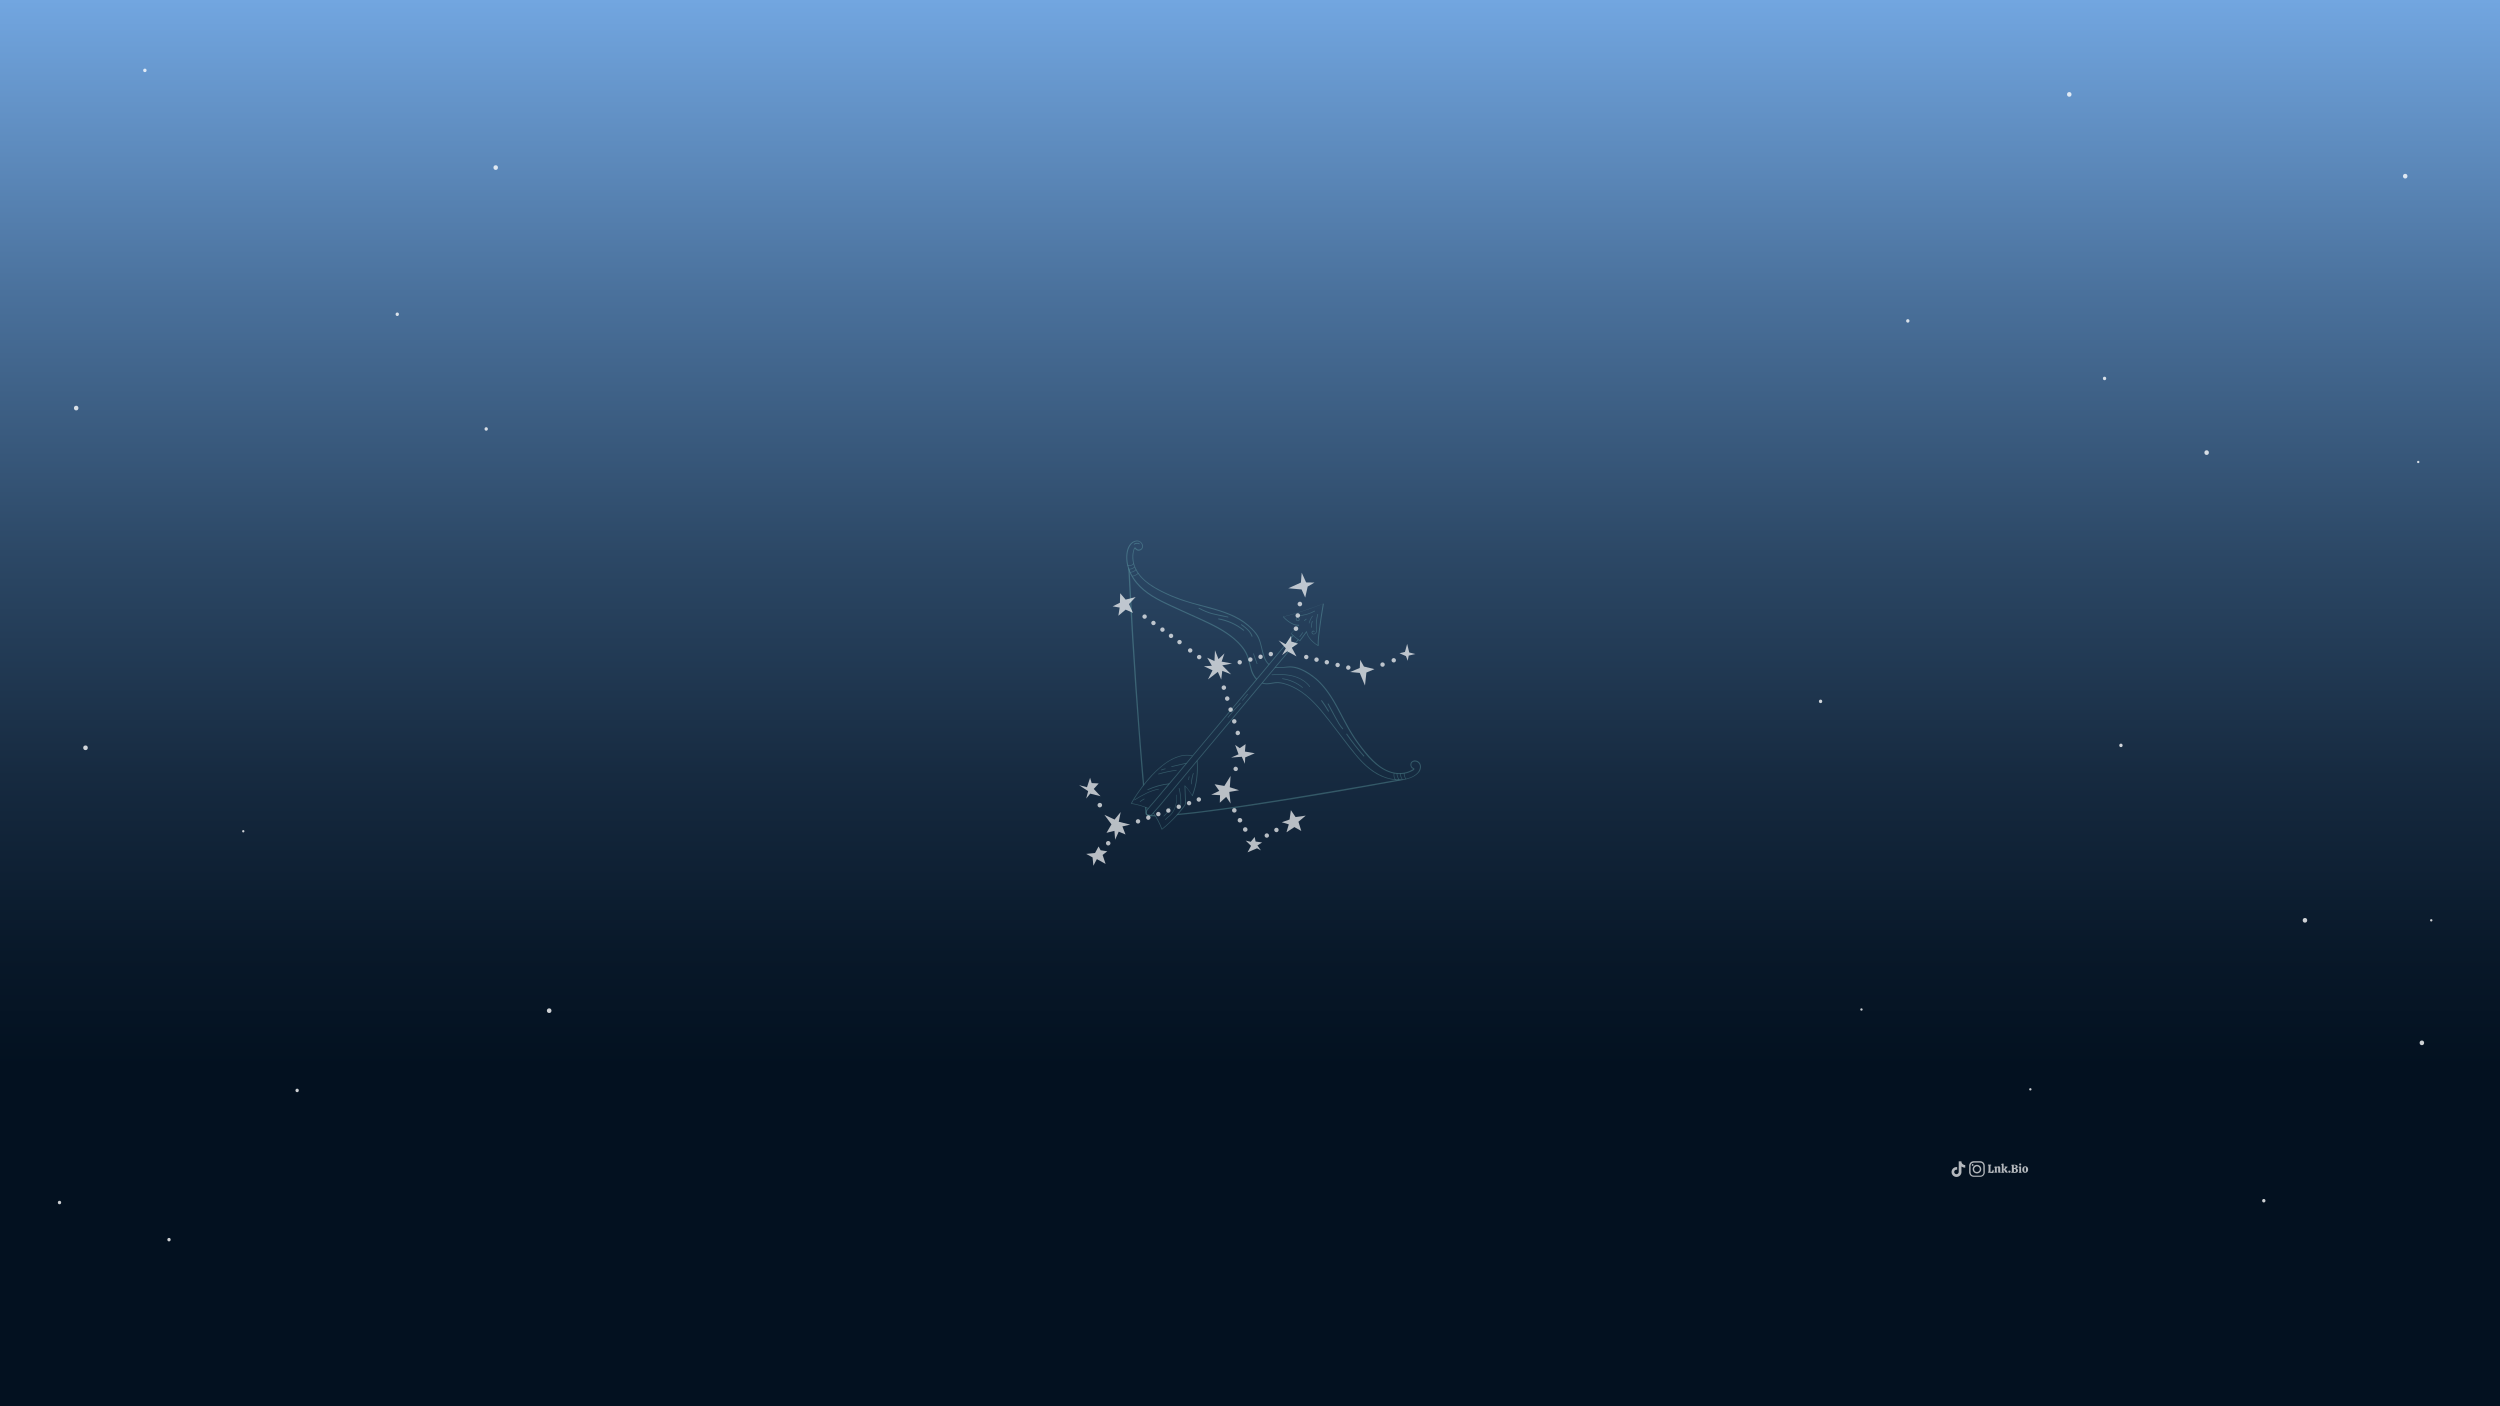 <?xml version="1.0" encoding="utf-8"?>
<!-- Generator: Adobe Illustrator 27.4.0, SVG Export Plug-In . SVG Version: 6.00 Build 0)  -->
<svg version="1.1" id="Layer_2" xmlns="http://www.w3.org/2000/svg" xmlns:xlink="http://www.w3.org/1999/xlink" x="0px" y="0px"
	 viewBox="0 0 1920 1080" style="enable-background:new 0 0 1920 1080;" xml:space="preserve">
<rect x="0" y="0" width="1920" height="1080" fill="#808080" stroke="none"/>
<style type="text/css">
	.st0{fill:url(#SVGID_1_);}
	.st1{opacity:0.8;}
	.st2{fill:#FFFFFF;}
	.st3{opacity:0.7;}
	.st4{opacity:0.5;}
	.st5{opacity:0.51;fill:#8BE6E0;}
</style>
<linearGradient id="SVGID_1_" gradientUnits="userSpaceOnUse" x1="960" y1="1080" x2="960" y2="-1.818989e-12" gradientTransform="matrix(-1 0 0 -1 1920 1080)">
	<stop  offset="0" style="stop-color:#72A6E0"/>
	<stop  offset="3.593602e-03" style="stop-color:#71A5DF"/>
	<stop  offset="0.208" style="stop-color:#4A719C"/>
	<stop  offset="0.393" style="stop-color:#2C4866"/>
	<stop  offset="0.552" style="stop-color:#162A40"/>
	<stop  offset="0.679" style="stop-color:#081829"/>
	<stop  offset="0.759" style="stop-color:#031120"/>
</linearGradient>
<polygon class="st0" points="0,0 1920,0 1920,1080 0,1080 "/>
<g class="st1">
	<g>
		<path class="st2" d="M380.7,130.5c2.3,0,2.3-3.6,0-3.6C378.4,126.9,378.4,130.5,380.7,130.5L380.7,130.5z"/>
	</g>
	<g>
		<path class="st2" d="M421.8,778c2.3,0,2.3-3.6,0-3.6C419.4,774.4,419.4,778,421.8,778L421.8,778z"/>
	</g>
	<g>
		<path class="st2" d="M111.3,55.4c1.7,0,1.7-2.7,0-2.7C109.5,52.7,109.5,55.4,111.3,55.4L111.3,55.4z"/>
	</g>
	<g>
		<path class="st2" d="M305.1,242.7c1.7,0,1.7-2.7,0-2.7C303.4,240,303.4,242.7,305.1,242.7L305.1,242.7z"/>
	</g>
	<g>
		<path class="st2" d="M1398.2,540c1.7,0,1.7-2.7,0-2.7C1396.5,537.3,1396.5,540,1398.2,540L1398.2,540z"/>
	</g>
	<g>
		<path class="st2" d="M1694.7,349.4c2.3,0,2.3-3.6,0-3.6C1692.4,345.8,1692.4,349.4,1694.7,349.4L1694.7,349.4z"/>
	</g>
	<g>
		<path class="st2" d="M1616.3,292c1.7,0,1.7-2.7,0-2.7C1614.6,289.3,1614.6,292,1616.3,292L1616.3,292z"/>
	</g>
	<g>
		<path class="st2" d="M1465.2,247.8c1.7,0,1.7-2.7,0-2.7C1463.5,245.1,1463.5,247.8,1465.2,247.8L1465.2,247.8z"/>
	</g>
	<g>
		<path class="st2" d="M1589.2,74.3c2.3,0,2.3-3.6,0-3.6C1586.9,70.7,1586.9,74.3,1589.2,74.3L1589.2,74.3z"/>
	</g>
	<g>
		<path class="st2" d="M1847.2,137.1c2.3,0,2.3-3.6,0-3.6C1844.9,133.5,1844.9,137.1,1847.2,137.1L1847.2,137.1z"/>
	</g>
	<g>
		<path class="st2" d="M1857.2,355.7c1.2,0,1.2-1.8,0-1.8C1856,353.9,1856,355.7,1857.2,355.7L1857.2,355.7z"/>
	</g>
	<g>
		<path class="st2" d="M1867.2,707.7c1.2,0,1.2-1.8,0-1.8C1866,705.9,1866,707.7,1867.2,707.7L1867.2,707.7z"/>
	</g>
	<g>
		<path class="st2" d="M1770.2,708.6c2.3,0,2.3-3.6,0-3.6C1767.9,705,1767.9,708.6,1770.2,708.6L1770.2,708.6z"/>
	</g>
	<g>
		<path class="st2" d="M1860,802.7c2.3,0,2.3-3.6,0-3.6C1857.7,799.1,1857.7,802.7,1860,802.7L1860,802.7z"/>
	</g>
	<g>
		<path class="st2" d="M1559.3,837.5c1.2,0,1.2-1.8,0-1.8C1558.1,835.7,1558.1,837.5,1559.3,837.5L1559.3,837.5z"/>
	</g>
	<g>
		<path class="st2" d="M1429.6,776.2c1.2,0,1.2-1.8,0-1.8C1428.4,774.4,1428.4,776.2,1429.6,776.2L1429.6,776.2z"/>
	</g>
	<g>
		<path class="st2" d="M1628.9,573.8c1.7,0,1.7-2.7,0-2.7C1627.2,571.1,1627.1,573.8,1628.9,573.8L1628.9,573.8z"/>
	</g>
	<g>
		<path class="st2" d="M186.8,639.3c1.2,0,1.2-1.8,0-1.8C185.7,637.5,185.7,639.3,186.8,639.3L186.8,639.3z"/>
	</g>
	<g>
		<path class="st2" d="M65.7,576.1c2.3,0,2.3-3.6,0-3.6C63.3,572.5,63.3,576.1,65.7,576.1L65.7,576.1z"/>
	</g>
	<g>
		<path class="st2" d="M58.5,315.2c2.3,0,2.3-3.6,0-3.6C56.2,311.6,56.2,315.2,58.5,315.2L58.5,315.2z"/>
	</g>
	<g>
		<path class="st2" d="M129.8,953.4c1.7,0,1.7-2.7,0-2.7C128.1,950.7,128.1,953.4,129.8,953.4L129.8,953.4z"/>
	</g>
	<g>
		<path class="st2" d="M45.7,924.9c1.7,0,1.7-2.7,0-2.7C44,922.2,44,924.9,45.7,924.9L45.7,924.9z"/>
	</g>
	<g>
		<path class="st2" d="M1738.6,923.5c1.7,0,1.7-2.7,0-2.7C1736.9,920.8,1736.9,923.5,1738.6,923.5L1738.6,923.5z"/>
	</g>
	<g>
		<path class="st2" d="M228.2,838.8c1.7,0,1.7-2.7,0-2.7C226.5,836.1,226.5,838.8,228.2,838.8L228.2,838.8z"/>
	</g>
	<g>
		<path class="st2" d="M373.4,330.8c1.7,0,1.7-2.7,0-2.7C371.7,328.1,371.7,330.8,373.4,330.8L373.4,330.8z"/>
	</g>
</g>
<g id="Popular_Chips_1_" class="st3">
	<g>
		<g>
			<path class="st2" d="M1526.9,900.6c-0.1-0.1-0.1-0.2-0.2-0.3c0-0.1,0-0.2,0-0.3c0.2,0,0.3,0,0.4-0.1s0.1-0.2,0.1-0.3v-4.2
				c0-0.2,0-0.3-0.1-0.3c-0.1-0.1-0.2-0.1-0.4-0.1c0-0.1,0-0.2,0-0.3s0.1-0.2,0.2-0.3h2.2c0.1,0.1,0.2,0.3,0.2,0.6
				c-0.2,0-0.4,0-0.5,0.1s-0.1,0.2-0.1,0.4v4.5h0.3c0.4,0,0.8-0.1,1-0.4s0.3-0.7,0.3-1.2h0.6c0.1,0.1,0.2,0.2,0.2,0.5
				c0.1,0.3,0.1,0.5,0.1,0.8c0,0.4-0.1,0.7-0.2,0.9s-0.4,0.3-0.7,0.3L1526.9,900.6L1526.9,900.6z"/>
			<path class="st2" d="M1536.6,900.4c-0.1,0.1-0.2,0.2-0.5,0.2c-0.2,0-0.4,0.1-0.7,0.1c-0.3,0-0.4,0-0.6-0.1
				c-0.1-0.1-0.2-0.2-0.2-0.5v-2.8c0-0.2,0-0.4-0.1-0.5s-0.2-0.2-0.4-0.2c-0.2,0-0.5,0.1-0.6,0.3v2.7c0,0.2,0,0.3,0.1,0.4
				c0.1,0.1,0.2,0.1,0.4,0.1c0,0.2-0.1,0.3-0.2,0.5h-2c-0.1-0.1-0.2-0.3-0.2-0.5c0.2,0,0.3,0,0.4-0.1s0.1-0.2,0.1-0.4V897
				c0-0.2,0-0.3-0.1-0.3c-0.1-0.1-0.2-0.1-0.5-0.1v-0.4c0.2-0.1,0.5-0.2,0.8-0.3s0.6-0.1,0.8-0.1c0.1,0,0.2,0,0.3,0.1
				c0.1,0.1,0.1,0.2,0.1,0.5c0.2-0.2,0.3-0.3,0.6-0.5c0.2-0.1,0.5-0.2,0.8-0.2c0.4,0,0.8,0.1,1,0.3s0.3,0.6,0.3,1.1v2.5
				c0,0.3,0.1,0.5,0.4,0.5L1536.6,900.4z"/>
			<path class="st2" d="M1542,900.3c0,0.1-0.1,0.2-0.2,0.3s-0.3,0.1-0.6,0.1c-0.3,0-0.6-0.1-0.8-0.2c-0.2-0.1-0.4-0.3-0.5-0.5
				s-0.2-0.4-0.4-0.7c-0.1-0.3-0.2-0.5-0.3-0.7c-0.1-0.2-0.2-0.3-0.4-0.3v1.4c0,0.2,0,0.3,0.1,0.4c0.1,0.1,0.2,0.1,0.4,0.1
				c0,0.2-0.1,0.3-0.2,0.5h-2c-0.1-0.1-0.2-0.3-0.2-0.5c0.2,0,0.3,0,0.4-0.1s0.1-0.2,0.1-0.4v-4.9c0-0.2,0-0.3-0.1-0.3
				c-0.1-0.1-0.2-0.1-0.5-0.1V894c0.2-0.1,0.5-0.2,0.8-0.3s0.6-0.1,0.8-0.1c0.1,0,0.2,0,0.3,0.1c0.1,0.1,0.1,0.2,0.1,0.3v4l1-1
				c0.1-0.1,0.2-0.2,0.2-0.3s-0.1-0.2-0.2-0.2s-0.2-0.1-0.4-0.1c0-0.1,0-0.2,0.1-0.3c0-0.1,0.1-0.2,0.2-0.2h2
				c0.1,0.1,0.2,0.3,0.2,0.5c-0.1,0-0.3,0-0.3,0.1c-0.1,0-0.2,0.1-0.2,0.2l-1.4,1.4c0.2,0,0.4,0.1,0.6,0.2c0.2,0.1,0.3,0.3,0.4,0.5
				c0.2,0.3,0.2,0.4,0.2,0.4c0.2,0.4,0.4,0.6,0.4,0.7C1541.7,900,1541.8,900.1,1542,900.3L1542,900.3z"/>
			<path class="st2" d="M1543.9,900.5c-0.2,0.2-0.4,0.2-0.6,0.2c-0.3,0-0.5-0.1-0.7-0.2c-0.2-0.2-0.2-0.4-0.2-0.6
				c0-0.3,0.1-0.5,0.2-0.7c0.2-0.2,0.4-0.2,0.7-0.2c0.3,0,0.5,0.1,0.6,0.2c0.2,0.2,0.2,0.4,0.2,0.7
				C1544.1,900.1,1544,900.3,1543.9,900.5z"/>
			<path class="st2" d="M1546.4,900.7c-0.7,0-1.2,0-1.6,0c-0.1-0.2-0.2-0.4-0.2-0.6c0.2,0,0.3,0,0.4-0.1s0.1-0.2,0.1-0.3v-4.2
				c0-0.2,0-0.3-0.1-0.3c-0.1-0.1-0.2-0.1-0.4-0.1c0-0.2,0.1-0.4,0.2-0.6c0.3,0,0.8,0,1.6,0c0.3,0,0.5,0,0.6,0c0.9,0,1.6,0.2,2,0.4
				c0.4,0.3,0.6,0.7,0.6,1.1c0,0.4-0.1,0.6-0.3,0.9c-0.2,0.2-0.5,0.4-0.9,0.6c0.5,0.1,0.9,0.3,1.1,0.5s0.3,0.6,0.3,1
				c0,1.2-0.9,1.8-2.7,1.8C1546.9,900.7,1546.7,900.7,1546.4,900.7z M1548.1,896c0-0.3-0.1-0.6-0.3-0.8c-0.2-0.2-0.5-0.3-0.8-0.3
				c-0.2,0-0.3,0-0.4,0v2.1c0.1,0,0.2,0,0.3,0C1547.7,897.1,1548.1,896.7,1548.1,896z M1548.3,899c0-0.4-0.1-0.7-0.3-0.9
				s-0.6-0.3-1-0.3h-0.3v2.3c0.2,0,0.3,0,0.4,0C1547.9,900.1,1548.3,899.7,1548.3,899z"/>
			<path class="st2" d="M1552.2,899.7c0,0.2,0,0.3,0.1,0.4s0.2,0.1,0.4,0.1c0,0.2-0.1,0.4-0.2,0.5h-2c-0.1-0.1-0.2-0.3-0.2-0.5
				c0.2,0,0.3,0,0.4-0.1s0.1-0.2,0.1-0.4v-2.6c0-0.2,0-0.3-0.1-0.4c-0.1-0.1-0.2-0.1-0.5-0.1v-0.4c0.1-0.1,0.4-0.2,0.7-0.3
				c0.3-0.1,0.6-0.1,0.9-0.1c0.1,0,0.2,0,0.3,0.1c0.1,0.1,0.1,0.2,0.1,0.3L1552.2,899.7L1552.2,899.7z M1552.1,894.9
				c-0.2,0.2-0.4,0.2-0.6,0.2s-0.5-0.1-0.6-0.2c-0.2-0.1-0.2-0.4-0.2-0.6s0.1-0.5,0.2-0.6c0.2-0.2,0.4-0.2,0.6-0.2s0.5,0.1,0.6,0.2
				c0.2,0.2,0.2,0.4,0.2,0.6C1552.3,894.6,1552.3,894.8,1552.1,894.9z"/>
			<path class="st2" d="M1553.7,900.1c-0.4-0.4-0.6-1-0.6-1.8c0-0.5,0.1-1,0.3-1.4c0.2-0.4,0.4-0.7,0.8-0.9c0.3-0.2,0.7-0.3,1.2-0.3
				c0.4,0,0.8,0.1,1.1,0.3c0.3,0.2,0.6,0.5,0.8,0.8c0.2,0.4,0.3,0.8,0.3,1.3s-0.1,1-0.3,1.4c-0.2,0.4-0.5,0.7-0.8,0.9
				s-0.7,0.3-1.2,0.3C1554.6,900.8,1554.1,900.5,1553.7,900.1z M1555.8,899.7c0.1-0.2,0.2-0.7,0.2-1.3c0-0.5,0-1-0.1-1.3
				s-0.1-0.5-0.2-0.6s-0.2-0.2-0.4-0.2c-0.2,0-0.4,0.1-0.5,0.4s-0.2,0.7-0.2,1.3c0,0.5,0,1,0.1,1.2c0,0.3,0.1,0.5,0.2,0.6
				s0.2,0.2,0.4,0.2C1555.5,900.1,1555.7,900,1555.8,899.7z"/>
		</g>
	</g>
	<g>
		<path class="st2" d="M1524.3,897.9c0,0.8,0,1.6,0,2.3c0,0.5,0,0.9-0.2,1.3c-0.5,1.3-1.4,2-2.8,2.3c-0.1,0-0.2,0-0.4,0
			c-1.8,0-3.5,0-5.2,0c-1.4,0-2.9-1-3.3-2.7c0-0.2-0.1-0.5-0.1-0.7c0-1.7,0-3.4,0-5.1c0-0.5,0.1-1.1,0.4-1.6c0.6-1.2,1.6-1.8,3-1.9
			c1.3,0,2.7,0,4,0c0.4,0,0.8,0,1.2,0c1.6,0,3,1.2,3.3,2.8c0,0.3,0.1,0.6,0.1,0.8C1524.3,896.3,1524.3,897.1,1524.3,897.9
			L1524.3,897.9z M1523.2,897.9L1523.2,897.9c0-0.8,0-1.6,0-2.4c0-0.2,0-0.3,0-0.5c-0.2-1-0.7-1.7-1.6-2c-0.3-0.1-0.5-0.1-0.8-0.1
			c-1.7,0-3.3,0-4.9,0c-0.2,0-0.4,0-0.6,0.1c-0.9,0.2-1.5,0.7-1.8,1.6c-0.1,0.2-0.1,0.4-0.1,0.7c0,0.4,0,0.7,0,1.1
			c0,1.1,0,2.3,0,3.4c0,0.3,0,0.6,0,0.9c0.1,0.7,0.4,1.2,0.9,1.7c0.5,0.3,1,0.5,1.6,0.5c1.6,0,3.2,0,4.9,0c0.1,0,0.2,0,0.2,0
			c1,0,1.9-0.7,2.2-1.7c0.1-0.2,0.1-0.5,0.1-0.8C1523.2,899.6,1523.2,898.8,1523.2,897.9z"/>
		<path class="st2" d="M1521.6,897.9c0,1.6-1.3,3.3-3.3,3.3c-1.9,0-3.3-1.5-3.3-3.3c0-1.9,1.5-3.3,3.3-3.3
			C1520.3,894.6,1521.6,896.3,1521.6,897.9z M1518.3,900.1c1.1,0,2.2-0.8,2.2-2.2c0-1.2-1-2.2-2.2-2.2c-0.9,0-2.2,0.8-2.2,2.2
			S1517.2,900.2,1518.3,900.1z"/>
		<path class="st2" d="M1515.7,894.7c0,0.4-0.3,0.7-0.7,0.7c-0.4,0-0.7-0.2-0.7-0.7c0-0.4,0.3-0.7,0.7-0.8
			C1515.4,894,1515.7,894.3,1515.7,894.7z"/>
	</g>
	<path class="st2" d="M1509.3,896.8c-1,0-2-0.3-2.9-0.9v4.2c0,2.1-1.7,3.8-3.8,3.8c-2.1,0-3.8-1.7-3.8-3.8s1.7-3.8,3.8-3.8
		c0.2,0,0.3,0,0.5,0v2.1c-0.9-0.3-1.9,0.2-2.2,1.1c-0.3,0.9,0.2,1.9,1.1,2.2s1.9-0.2,2.2-1.1c0.1-0.2,0.1-0.4,0.1-0.5v-8.2h2.1
		c0,0.2,0,0.4,0,0.5l0,0c0.1,0.8,0.6,1.5,1.3,1.9c0.5,0.3,1,0.5,1.6,0.5L1509.3,896.8L1509.3,896.8L1509.3,896.8z"/>
</g>
<g>
	<g class="st4">
		<g>
			<path class="st5" d="M877.8,603.5c0.3-0.4,0.6-0.8,0.9-1.2c-0.5-5.8-1-11.6-1.5-17.4c-0.7-8.9-1.4-17.7-2.1-26.6
				c-0.8-10.7-1.6-21.4-2.3-32.1c-0.8-12.4-1.6-24.7-2.4-37.1c-0.8-13.9-1.6-27.8-2.3-41.7c-0.2-3-0.3-6.1-0.5-9.1
				c-0.4-0.9-0.8-1.8-1.1-2.7c0.6,11.4,1.1,22.8,1.8,34.2c0.7,13.1,1.5,26.3,2.4,39.4c0.7,11.6,1.5,23.2,2.4,34.8
				c0.7,9.8,1.4,19.5,2.2,29.3c0.6,7.8,1.3,15.6,1.9,23.5C877.5,599.1,877.7,601.3,877.8,603.5z"/>
			<path class="st5" d="M1078.3,598.8c-1.2,0.2-2.4,0.1-3.6,0c-0.1,0-0.3-0.1-0.4-0.1c-2.5,0.5-4.9,0.9-7.4,1.3
				c-4.7,0.8-9.4,1.7-14.1,2.5c-6,1.1-11.9,2.1-17.9,3.1c-6.9,1.2-13.8,2.4-20.7,3.5c-7.4,1.2-14.8,2.5-22.2,3.7
				c-7.6,1.2-15.2,2.4-22.8,3.6c-7.5,1.2-14.9,2.3-22.4,3.4c-6.9,1-13.8,1.9-20.7,2.8c-6,0.8-12.1,1.5-18.1,2.1
				c-1.1,0.1-2.2,0.2-3.4,0.3c-0.3,0.5-0.7,0.8-1.2,1.1c4.3-0.4,8.6-0.8,13-1.3c6.5-0.8,13.1-1.6,19.6-2.5c7.3-1,14.6-2,21.8-3.1
				c7.6-1.1,15.2-2.3,22.8-3.5c7.6-1.2,15.2-2.5,22.9-3.7c7.2-1.2,14.4-2.4,21.6-3.6c6.5-1.1,13-2.2,19.5-3.4
				c5.4-0.9,10.8-1.9,16.1-2.9c4-0.7,7.9-1.4,11.9-2.1c2.1-0.4,4.2-0.8,6.4-1.2c0.3,0,0.5-0.1,0.8-0.1c0.2,0,0.3-0.2,0.3-0.3
				C1079.5,598.6,1078.9,598.8,1078.3,598.8z"/>
			<path class="st5" d="M887.5,626.6c0,0-0.1-0.1-0.1-0.1c-0.2-0.1-0.2-0.3-0.3-0.5c-1.1,0-2.1-0.1-3.2-0.2c-0.8-0.1-2-0.3-2.6-0.5
				c-0.1-0.1-0.3-0.2-0.4-0.2c0,0,0,0,0,0c0,0,0,0.1,0,0.2c0,0,0-0.1,0-0.2c-0.2-0.1-0.1-0.1,0,0c0,0,0,0,0-0.1
				c-0.1-1.6-0.3-3.3-0.5-4.9c0,0,0,0-0.1,0c-0.1,0-0.2,0-0.3-0.1c-0.1,0-0.1-0.1-0.2-0.1c-0.2-0.1-0.4-0.1-0.5-0.2
				c0.1,1.2,0.2,2.4,0.3,3.6c0.1,0.6,0.1,1.3,0.2,1.9c0.1,0.6,0.5,0.8,1,1c2.1,0.9,4.7,0.8,6.9,0.8
				C887.6,626.9,887.6,626.8,887.5,626.6z"/>
		</g>
		<g>
			<g>
				<g>
					<path class="st5" d="M965.4,521.4c-1.7-1.8-3-4.1-3.8-6.5c-1.6-5.3-2.3-10.7-5.3-15.5c-2.9-4.5-7-8.3-11.2-11.5
						c-9-6.8-19.6-11.2-29.8-15.8c-5.4-2.5-10.8-4.9-16.2-7.4c-4.8-2.2-9.5-4.5-14-7.3c-8.8-5.5-16.6-13.5-18.8-24.1
						c-1-4.7-0.9-10.9,2.2-14.9c1.6-2.1,4.9-3.7,7.3-1.8c1.9,1.5,2.1,5.1-0.9,5.5c-1.1,0.1-1.9-0.3-2.5-1.2
						c-0.3-0.4-0.6-0.7-1.1-0.3c-0.6,0.6-0.9,2.2-1.1,2.9c-0.3,1.1-0.4,2.3-0.5,3.5c-0.2,4.8,1.5,9.6,4.2,13.5
						c2.9,4.2,6.9,7.4,11.1,10.1c4.6,2.9,9.6,5.3,14.7,7.5c10.5,4.5,21.5,6.9,32.4,10c10.7,3,21.3,7.2,29.2,15.3c2,2,3.8,4.2,5,6.8
						c1.1,2.3,1.7,4.8,2.3,7.3c1,4.4,2.1,10.1,5.8,13.1c0.1-0.2,0.3-0.4,0.6-0.4c-2-1.5-3.1-3.9-3.9-6.2c-0.9-2.5-1.5-5.1-2.1-7.7
						c-0.6-2.5-1.3-5-2.5-7.4c-1.2-2.3-3-4.3-4.8-6.2c-3.9-3.9-8.4-7.1-13.4-9.5c-10.3-5-21.6-7.2-32.6-10.3
						c-5.9-1.7-11.6-3.7-17.2-6.1c-5.2-2.3-10.3-4.8-15-8c-4.5-3.1-8.6-7-11-11.9c-1.2-2.5-2-5.1-2.1-7.8c-0.1-1.3-0.1-2.7,0.1-4
						c0.1-0.5,0.5-3.7,1.2-3.7c0,0,0.6,0.8,0.7,0.8c0.3,0.2,0.6,0.4,0.9,0.5c0.7,0.3,1.6,0.3,2.3,0c1.6-0.5,2.4-2.1,2.2-3.7
						c-0.3-1.8-1.6-3.2-3.4-3.7c-2.1-0.5-4.4,0.4-5.9,1.9c-3.3,3.3-3.8,9.1-3.4,13.5c0.5,4.9,2.3,9.6,5,13.7
						c5.8,9.1,15.4,14.7,24.9,19.3c10.8,5.2,21.8,9.8,32.6,15c10.3,5,21.3,11.1,27.8,20.9c3.2,4.8,3.8,10.3,5.4,15.6
						c0.8,2.5,2.2,5,4.1,6.9C965,521.8,965.1,521.6,965.4,521.4z"/>
					<path class="st5" d="M1091.2,587.9c-0.3-1.9-1.7-3.4-3.6-3.8c-1.6-0.4-3.5,0.3-4.2,1.9c-0.5,1.4-0.1,3.2,1.1,4.1
						c0.2,0.2,0.7,0.2,0.9,0.4c0.1,0.1-0.2,0.2-0.4,0.4c-0.3,0.2-0.6,0.4-0.9,0.5c-1.2,0.7-2.4,1.2-3.8,1.6c-2.6,0.7-5.4,0.9-8,0.6
						c-5.4-0.7-10.4-3.3-14.5-6.8c-4.3-3.5-7.9-7.8-11.3-12.1c-3.7-4.7-7.1-9.7-10.1-14.9c-5.7-9.8-10.2-20.4-17-29.5
						c-3.3-4.4-7-8.4-11.5-11.6c-4.4-3.2-9.7-6.2-15.2-6.8c-2.9-0.4-5.7,0.4-8.6,0.5c-1.5,0.1-3.1,0-4.6-0.3
						c-0.1,0.3-0.3,0.5-0.7,0.6c0,0,0,0-0.1,0c0,0,0,0,0,0c3.4,0.7,7.2,0.2,10.5-0.1c5.9-0.5,11.6,2.4,16.4,5.5
						c9.5,6.1,15.7,15.6,21,25.3c2.7,4.9,5.1,9.8,7.8,14.6c2.8,5,5.8,9.8,9.2,14.3c6,8.2,13.3,17.1,23.1,20.7
						c4.3,1.6,9.2,2,13.7,0.8c1.1-0.3,2.2-0.7,3.2-1.2c0.7-0.4,2.2-0.9,2.6-1.7c0.3-0.5-0.1-0.8-0.5-1c-1.1-0.5-1.8-1.1-1.8-2.5
						c-0.1-2.9,3.6-3.2,5.3-1.6c2.4,2.1,1.2,5.8-0.7,7.8c-3.5,3.7-9.3,5-14.2,5c-10.8,0.1-20.3-5.9-27.7-13.4
						c-3.8-3.8-7.1-8-10.4-12.3c-3.7-4.8-7.4-9.6-11.1-14.4c-6.7-8.7-13.3-17.7-21.9-24.7c-4.1-3.3-8.6-6.1-13.6-8
						c-2.5-0.9-5.1-1.7-7.8-1.9c-3.1-0.2-6,0.9-9,0.9c-1.2,0-2.3-0.2-3.3-0.6c0,0.3-0.1,0.5-0.2,0.7c0.4,0.2,0.9,0.3,1.4,0.4
						c2.9,0.6,5.7-0.2,8.5-0.6c3.1-0.4,6.2,0.3,9.1,1.3c11.1,3.7,19.7,12.1,26.9,20.9c7.7,9.3,14.7,19.1,22.2,28.6
						c6.5,8.2,13.8,16.6,23.6,20.8c4.6,2,9.7,3.1,14.7,2.8c4.6-0.3,10-1.8,13.3-5.2C1090.7,592.4,1091.6,590.1,1091.2,587.9z"/>
				</g>
			</g>
			<g>
				<path class="st5" d="M961.9,488.5c-1.4-4-4.9-6.6-8.2-9c-0.4-0.3-0.9,0.3-0.5,0.5c3.2,2.3,6.7,4.8,8,8.7
					C961.4,489.2,962.1,489,961.9,488.5L961.9,488.5z"/>
			</g>
			<g>
				<path class="st5" d="M955.4,483.8c-5.6-4.5-12.3-7.6-19.4-8.8c-0.5-0.1-0.6,0.6-0.2,0.7c7,1.2,13.6,4.2,19.1,8.6
					C955.3,484.6,955.8,484.1,955.4,483.8L955.4,483.8z"/>
			</g>
			<g>
				<path class="st5" d="M943.1,473.6c-3.8-0.8-7.7-1.6-11.5-2.5c-3.7-0.9-7.2-2.5-10.6-4.2c-0.4-0.2-0.7,0.4-0.3,0.6
					c3.4,1.7,6.9,3.3,10.6,4.2c3.9,1,7.8,1.7,11.7,2.5C943.4,474.4,943.5,473.7,943.1,473.6L943.1,473.6z"/>
			</g>
			<g>
				<path class="st5" d="M875.1,417.3c-1.4-0.6-2.9-0.5-4.2,0.3c-0.4,0.2,0,0.9,0.4,0.6c1.1-0.7,2.4-0.8,3.5-0.3
					C875.2,418.2,875.5,417.5,875.1,417.3L875.1,417.3z"/>
			</g>
			<g>
				<path class="st5" d="M1014.7,538.3c1.9,2.6,3.6,5.3,5.3,8.1c0.2,0.4,0.8,0,0.6-0.4c-1.6-2.8-3.4-5.5-5.3-8.1
					C1015,537.5,1014.4,537.9,1014.7,538.3L1014.7,538.3z"/>
			</g>
			<g>
				<path class="st5" d="M1019.7,540.8c1.9,3.5,3.7,6.9,5.6,10.4c1.7,3.1,3.4,6.2,5.7,8.8c0.3,0.3,0.8-0.2,0.5-0.5
					c-2.4-2.6-4-5.7-5.7-8.8c-1.8-3.4-3.7-6.8-5.5-10.2C1020.1,540,1019.5,540.4,1019.7,540.8L1019.7,540.8z"/>
			</g>
			<g>
				<path class="st5" d="M1034,564c4,5.9,8.5,11.5,13.2,16.9c0.3,0.3,0.8-0.2,0.5-0.5c-4.7-5.3-9.1-10.9-13.1-16.7
					C1034.3,563.2,1033.7,563.6,1034,564L1034,564z"/>
			</g>
		</g>
		<g>
			<path class="st5" d="M919.1,584.5c0.7,9-0.4,18.1-3.7,26.6c0.1,0,0.3,0,0.4,0c-1.6-2.8-3.5-5.5-5.7-7.8c-0.2-0.2-0.4,0-0.4,0.2
				c0.1,2.8,0.2,5.7,0.3,8.5c0.1,1.3,0.1,2.7,0.2,4c0,0.7-0.1,1.4-0.4,2c-0.3,0.6-0.7,1.1-1.1,1.6c-3,4-6.4,7.9-10,11.4
				c-2.1,2-4.3,3.9-6.5,5.7c0.1,0,0.2,0.1,0.4,0.1c-1.6-4.4-3.8-8.6-6.5-12.5c-0.2-0.3-0.6,0-0.4,0.3c2.6,3.9,4.8,8,6.4,12.4
				c0.1,0.1,0.2,0.2,0.4,0.1c4.1-3.3,7.9-6.9,11.4-10.7c1.8-2,3.5-4,5.1-6.2c0.7-0.9,1.5-1.8,1.7-2.9c0.3-1.3,0.1-2.7,0-3.9
				c-0.1-3.3-0.3-6.6-0.4-10c-0.1,0.1-0.3,0.1-0.4,0.2c2.2,2.3,4.1,4.9,5.7,7.7c0.1,0.2,0.4,0.2,0.4,0c3.3-8.5,4.4-17.7,3.7-26.8
				C919.6,584.1,919.1,584.1,919.1,584.5L919.1,584.5z"/>
		</g>
		<g>
			<path class="st5" d="M915.7,580.2c-8.8-1.9-17.4,2.8-24,8.3c-7,5.8-13,12.9-18.1,20.4c-1.8,2.6-3.5,5.2-5,8
				c-0.1,0.1,0,0.3,0.2,0.4c4.4,0.7,8.8,1.9,12.9,3.7c0.3,0.1,0.5-0.3,0.2-0.4c-4.2-1.8-8.5-3-13-3.8c0.1,0.1,0.1,0.2,0.2,0.4
				c1.2-2.3,2.7-4.6,4.1-6.8c2.3-3.4,4.8-6.7,7.4-9.9c3-3.6,6.2-7.1,9.7-10.2c3.5-3.1,7.3-5.9,11.6-7.8c4.3-1.9,9.1-2.9,13.7-1.8
				C915.9,580.7,916,580.2,915.7,580.2L915.7,580.2z"/>
		</g>
		<g>
			<path class="st5" d="M883,626.9c-1,0-1.9-0.4-2.5-1.1c-0.5-0.7-0.9-1.6-0.4-2.8c0.5-1,1.2-1.9,1.9-2.7c0.3-0.4,0.7-0.8,1-1.2l0,0
				c3.4-3.8,6.6-7.7,9.7-11.4c3.1-3.7,6.3-7.6,9.7-11.4c12.8-15.4,25.5-30.6,37.8-45.3c17.3-20.6,35.2-42,52.7-63.2l0.5,0.4
				c-17.5,21.3-35.4,42.6-52.7,63.2c-12.3,14.7-25.1,29.9-37.8,45.3c-3.4,3.9-6.6,7.7-9.7,11.4c-3.1,3.7-6.3,7.6-9.7,11.4
				c-0.3,0.4-0.7,0.8-1,1.2c-0.7,0.8-1.3,1.6-1.8,2.5c-0.4,0.9-0.2,1.5,0.3,2.1c0.6,0.8,1.9,1.2,3,0.5c1-1.1,2-2.3,3-3.4
				c1-1.1,2-2.3,3.1-3.5c20.2-24.3,40.2-48.3,59.6-71.4c15.4-18.4,31.4-37.5,47.2-56.5l0.5,0.4c-15.8,19-31.8,38-47.2,56.5
				c-19.4,23.1-39.4,47-59.6,71.4c-1.1,1.2-2.1,2.3-3.1,3.5c-1,1.1-2,2.3-3.1,3.5l-0.1,0.1C884,626.7,883.5,626.8,883,626.9z"/>
		</g>
		<g>
			<path class="st5" d="M1012.7,495.9c-0.1-4.9,0.7-9.8,1.3-14.6c0.6-4.8,1.4-9.6,2.2-14.4c0.2-1,0.3-2,0.5-3c0-0.2-0.1-0.4-0.3-0.3
				c-2.6,1-5.3,2-8,2.9c-5.1,1.8-10.3,3.6-15.5,5.1c-2.4,0.7-4.8,1.4-7.3,1.9c-0.2,0-0.3,0.2-0.2,0.4c1.1,1.3,2.4,2.5,3.8,3.5
				c2.5,1.8,5.4,3.3,8.5,3.1c-0.1-0.1-0.1-0.3-0.2-0.4c-2,2.1-4,4.3-6,6.4c-0.1,0.1-0.1,0.3,0,0.3c1.1,1,2.1,2.1,3.2,3
				c1.1,0.9,2.4,1.7,3.5,2.6c0.1,0.1,0.3,0.1,0.3,0c1.7-2.4,3.4-4.7,5.2-7.1c-0.1-0.1-0.3-0.1-0.4-0.2c0.4,3.1,2.4,5.7,4.6,7.8
				c1.3,1.2,2.7,2.3,4.2,3.1c0.3,0.2,0.5-0.3,0.2-0.4c-1.4-0.8-2.7-1.8-3.9-2.9c-2.2-2-4.3-4.6-4.7-7.7c0-0.2-0.3-0.3-0.4-0.2
				c-1.7,2.4-3.4,4.7-5.2,7.1c0.1,0,0.2,0,0.3,0c-1.2-0.9-2.4-1.7-3.5-2.6c-1.1-0.9-2.2-2-3.2-3c0,0.1,0,0.2,0,0.3
				c2-2.1,4-4.3,6-6.4c0.1-0.2,0-0.4-0.2-0.4c-3.1,0.2-6-1.3-8.4-3.2c-1.2-0.9-2.6-2.2-3.5-3.3c-0.1,0.1-0.1,0.3-0.2,0.4
				c4.8-0.9,9.5-2.5,14.1-4c4.7-1.5,9.3-3.2,13.9-4.9c1-0.4,1.9-0.7,2.9-1.1c-0.1-0.1-0.2-0.2-0.3-0.3c-0.5,2.8-0.9,5.7-1.4,8.5
				c-0.8,5.4-1.6,10.8-2.2,16.3c-0.2,2.4-0.5,4.9-0.4,7.4C1012.2,496.2,1012.7,496.2,1012.7,495.9z"/>
		</g>
		<g>
			<path class="st5" d="M905.3,605.5c1.1,4.1,1.5,8.4,1.3,12.7c0,0.3,0.5,0.3,0.5,0c0.2-4.3-0.2-8.7-1.3-12.8
				C905.7,605.1,905.2,605.2,905.3,605.5L905.3,605.5z"/>
		</g>
		<g>
			<path class="st5" d="M903.5,610.6c0.2,3.8-0.2,7.6-1.9,11.1c-0.8,1.5-1.7,3-3,4.2c-1.2,1.2-2.7,2.1-3.8,3.4
				c-0.2,0.2,0.2,0.6,0.4,0.3c1.2-1.4,2.8-2.4,4-3.7c1.2-1.2,2.1-2.7,2.8-4.2c1.6-3.5,2.1-7.3,1.9-11.1
				C904,610.3,903.5,610.3,903.5,610.6L903.5,610.6z"/>
		</g>
		<g>
			<path class="st5" d="M898.4,620.1c-1.2,2.4-2.7,4.6-4.7,6.5c-0.2,0.2,0.1,0.6,0.4,0.3c2-1.9,3.5-4.2,4.7-6.6
				C899,620,898.6,619.8,898.4,620.1L898.4,620.1z"/>
		</g>
		<g>
			<path class="st5" d="M915.2,602.1c0.2-2.8,0.7-5.5,1.5-8.1c0.1-0.3-0.4-0.4-0.5-0.1c-0.9,2.7-1.4,5.4-1.5,8.2
				C914.7,602.5,915.2,602.4,915.2,602.1L915.2,602.1z"/>
		</g>
		<g>
			<path class="st5" d="M913.1,598.8c0-0.7,0.2-1.5,0.4-2.2c0.1-0.3-0.4-0.4-0.5-0.1c-0.2,0.8-0.3,1.5-0.4,2.3
				C912.6,599.1,913.1,599.1,913.1,598.8L913.1,598.8z"/>
		</g>
		<g>
			<path class="st5" d="M910.9,585.9c-3.7,0.9-7.5,1.7-11.2,2.6c-0.3,0.1-0.2,0.5,0.2,0.5c3.7-0.9,7.5-1.7,11.2-2.6
				C911.3,586.3,911.2,585.8,910.9,585.9L910.9,585.9z"/>
		</g>
		<g>
			<path class="st5" d="M903.4,591.3c-4.6,0.6-9.2,1.6-13.7,2.9c-0.3,0.1-0.2,0.6,0.2,0.5c4.5-1.3,9-2.3,13.6-2.9
				C903.7,591.7,903.7,591.3,903.4,591.3L903.4,591.3z"/>
		</g>
		<g>
			<path class="st5" d="M894.9,590.2c-1.1,0.2-2.1,0.5-3.1,0.9c-0.3,0.1-0.1,0.6,0.2,0.5c1-0.4,2-0.7,3-0.9
				C895.2,590.7,895.2,590.2,894.9,590.2L894.9,590.2z"/>
		</g>
		<g>
			<path class="st5" d="M897.7,601.7c-5.7,0.5-11.1,2.2-16.3,4.5c-0.3,0.1-0.1,0.6,0.2,0.5c5.2-2.2,10.6-3.9,16.2-4.4
				C898.1,602.1,898.1,601.6,897.7,601.7L897.7,601.7z"/>
		</g>
		<g>
			<path class="st5" d="M889.6,605.9c-6.7,1.2-12.7,4.8-18.4,8.2c-0.3,0.2,0,0.6,0.3,0.4c5.7-3.5,11.6-7,18.3-8.2
				C890.1,606.3,890,605.8,889.6,605.9L889.6,605.9z"/>
		</g>
		<g>
			<path class="st5" d="M875.8,615.8c1-0.8,2-1.4,3.1-2c0.3-0.1,0-0.6-0.3-0.4c-1.1,0.6-2.1,1.2-3.1,2
				C875.2,615.6,875.5,616,875.8,615.8L875.8,615.8z"/>
		</g>
		<g>
			<path class="st5" d="M943.3,551.1c3-3.8,6.2-7.4,9.5-10.9c0.2-0.2-0.1-0.6-0.4-0.3c-3.3,3.5-6.5,7.1-9.5,10.9
				C942.8,551.1,943.1,551.4,943.3,551.1L943.3,551.1z"/>
		</g>
		<g>
			<path class="st5" d="M954.4,538c1.3-1.6,2.6-3.2,3.9-4.7c0.2-0.2-0.2-0.6-0.4-0.3c-1.3,1.5-2.6,3.1-3.9,4.7
				C953.8,537.9,954.2,538.3,954.4,538L954.4,538z"/>
		</g>
		<g>
			<path class="st5" d="M1009.6,484.9c-0.9-1.2-2.7-0.1-2.2,1.3c0.6,1.7,2.8,1,3.5-0.2c0.5-0.9,0.5-1.9,0.4-2.9
				c-0.1-1.2-0.2-2.5-0.1-3.7c0.1-2.6,0.4-5.1,1.1-7.6c0.1-0.3-0.4-0.4-0.5-0.1c-0.9,3.1-1.2,6.4-1.1,9.7c0.1,1.5,0.6,3.5-0.5,4.8
				c-0.6,0.6-1.7,0.9-2.2,0.1c-0.2-0.3-0.3-0.8,0-1.1c0.3-0.3,0.9-0.3,1.2,0C1009.4,485.4,1009.8,485.1,1009.6,484.9L1009.6,484.9z"
				/>
		</g>
		<g>
			<path class="st5" d="M997.1,475.1c0.9,0.4,0.3,1.7-0.6,1.4c-1.1-0.3-0.9-1.7-0.3-2.4c1.1-1.2,3.1-1.2,4.6-1.4
				c3.1-0.6,6.2-1.7,9-3.2c0.3-0.1,0-0.6-0.3-0.4c-2.2,1.2-4.4,2.1-6.8,2.7c-1.2,0.3-2.4,0.5-3.7,0.7c-1,0.1-2,0.3-2.8,0.9
				c-0.6,0.5-1.1,1.3-1,2.1c0.1,0.8,0.6,1.4,1.4,1.5c1.4,0.2,2.2-1.8,0.8-2.4C997.1,474.6,996.9,475,997.1,475.1L997.1,475.1z"/>
		</g>
		<g>
			<path class="st5" d="M1007.6,481.8c-0.2-1.6,0-3.1,0.5-4.6c0.1-0.3-0.4-0.4-0.5-0.1c-0.5,1.5-0.7,3.2-0.5,4.8
				C1007.2,482.2,1007.6,482.1,1007.6,481.8L1007.6,481.8z"/>
		</g>
		<g>
			<path class="st5" d="M1005.6,478.6c0.5-1.9,1.4-3.7,2.5-5.3c0.2-0.3-0.3-0.5-0.4-0.2c-1.1,1.7-2,3.5-2.5,5.4
				C1005.1,478.8,1005.5,478.9,1005.6,478.6L1005.6,478.6z"/>
		</g>
		<g>
			<path class="st5" d="M1001.9,476.8c0.5-0.3,1-0.7,1.5-1.2c0.2-0.2-0.1-0.5-0.4-0.3c-0.4,0.4-0.9,0.8-1.4,1.1
				C1001.4,476.5,1001.6,476.9,1001.9,476.8L1001.9,476.8z"/>
		</g>
		<g>
			<path class="st5" d="M998.5,489.1c0.7-1.1,1.4-2.1,2.2-3.1c0.2-0.2-0.2-0.6-0.4-0.3c-0.8,1-1.5,2.1-2.2,3.2
				C997.9,489.1,998.3,489.4,998.5,489.1L998.5,489.1z"/>
		</g>
		<g>
			<path class="st5" d="M984.9,521.5c5.6,0.8,10.9,3.1,15.3,6.7c0.2,0.2,0.6-0.2,0.3-0.4c-4.4-3.6-9.8-6-15.5-6.8
				C984.7,520.9,984.6,521.4,984.9,521.5L984.9,521.5z"/>
		</g>
		<g>
			<path class="st5" d="M976.9,518.5c8.2-0.6,17.1-0.3,24.1,4.5c1.8,1.2,3.4,2.7,4.7,4.5c0.2,0.3,0.6,0,0.4-0.3
				c-5-6.7-13.4-9.1-21.3-9.4c-2.7-0.1-5.3,0-8,0.2C976.5,518,976.6,518.5,976.9,518.5L976.9,518.5z"/>
		</g>
		<g>
			<path class="st5" d="M965.7,509.7c-0.9-2.6-1.9-5.2-2.8-7.8c-0.1-0.3-0.6-0.1-0.5,0.2c0.9,2.6,1.9,5.2,2.8,7.8
				C965.4,510.1,965.8,510,965.7,509.7L965.7,509.7z"/>
		</g>
		<g>
			<path class="st5" d="M866.3,434.7c1.6,0,3.4-0.2,4.5-1.6c0.2-0.2-0.2-0.6-0.4-0.3c-1,1.3-2.6,1.4-4.1,1.4
				C866,434.2,866,434.7,866.3,434.7L866.3,434.7z"/>
		</g>
		<g>
			<path class="st5" d="M867.2,437.3c1.6,0.1,3.1-0.5,4.3-1.6c0.2-0.2-0.1-0.6-0.4-0.3c-1.1,1-2.5,1.5-3.9,1.5
				C866.8,436.8,866.9,437.3,867.2,437.3L867.2,437.3z"/>
		</g>
		<g>
			<path class="st5" d="M868.3,439.7c1.7-0.1,3.2-0.8,4.3-2c0.2-0.2-0.1-0.6-0.4-0.3c-1,1.1-2.4,1.8-4,1.9
				C867.9,439.2,868,439.7,868.3,439.7L868.3,439.7z"/>
		</g>
		<g>
			<path class="st5" d="M869.8,442.7c1.7-0.3,3.2-1,4.5-2.2c0.2-0.2-0.1-0.6-0.4-0.3c-1.1,1.1-2.6,1.8-4.1,2
				C869.4,442.3,869.4,442.8,869.8,442.7L869.8,442.7z"/>
		</g>
		<g>
			<path class="st5" d="M1070.4,593.9c-0.3,1.7,0,3.5,1,5c0.2,0.3,0.6,0,0.4-0.3c-0.9-1.4-1.2-3-0.9-4.6
				C1070.9,593.7,1070.4,593.5,1070.4,593.9L1070.4,593.9z"/>
		</g>
		<g>
			<path class="st5" d="M1072.6,594.2c0.1,1.7,0.7,3.2,1.6,4.6c0.2,0.3,0.6,0,0.4-0.3c-0.9-1.3-1.4-2.8-1.5-4.4
				C1073.1,593.8,1072.6,593.9,1072.6,594.2L1072.6,594.2z"/>
		</g>
		<g>
			<path class="st5" d="M1077.1,598.4c-0.8-1.3-1.3-2.7-1.4-4.2c0-0.3-0.5-0.3-0.5,0c0.1,1.6,0.6,3.1,1.5,4.4
				C1076.8,598.9,1077.2,598.7,1077.1,598.4L1077.1,598.4z"/>
		</g>
		<g>
			<path class="st5" d="M1078.1,594.1c0.1,1.5,0.5,2.8,1.2,4.1c0.2,0.3,0.6,0,0.4-0.3c-0.7-1.2-1-2.5-1.1-3.9
				C1078.6,593.8,1078.1,593.8,1078.1,594.1L1078.1,594.1z"/>
		</g>
	</g>
	<g class="st3">
		<polygon class="st2" points="940.3,603.6 945.1,595.9 944.5,604.6 951.6,606.9 944.1,608.2 945.1,617.1 941.7,612 936.8,616.5 
			937,610.7 930.2,610.3 936.4,607.4 932.8,602.3 		"/>
		<path class="st2" d="M997,482.3c0.3,0.9-0.3,1.9-1.2,2.2c-0.9,0.3-1.9-0.3-2.2-1.2c-0.3-0.9,0.3-1.9,1.2-2.2
			C995.7,480.8,996.7,481.4,997,482.3z"/>
		<path class="st2" d="M998.4,472.2c0.3,0.9-0.3,1.9-1.2,2.2c-0.9,0.3-1.9-0.3-2.2-1.2s0.3-1.9,1.2-2.2
			C997.2,470.8,998.1,471.3,998.4,472.2z"/>
		<path class="st2" d="M1000,463.4c0.3,0.9-0.3,1.9-1.2,2.2c-0.9,0.3-1.9-0.3-2.2-1.2c-0.3-0.9,0.3-1.9,1.2-2.2
			C998.8,461.9,999.7,462.4,1000,463.4z"/>
		<path class="st2" d="M949.3,623.5c-0.6,0.7-1.7,0.8-2.5,0.2c-0.7-0.6-0.8-1.7-0.2-2.5c0.6-0.7,1.7-0.8,2.5-0.2
			C949.8,621.7,949.9,622.8,949.3,623.5z"/>
		<path class="st2" d="M953.6,631.1c-0.6,0.7-1.7,0.8-2.5,0.2c-0.7-0.6-0.8-1.7-0.2-2.5c0.6-0.7,1.7-0.8,2.5-0.2
			C954.2,629.3,954.3,630.4,953.6,631.1z"/>
		<path class="st2" d="M957.7,638.2c-0.6,0.7-1.7,0.8-2.5,0.2c-0.7-0.6-0.8-1.7-0.2-2.5c0.6-0.7,1.7-0.8,2.5-0.2
			C958.2,636.4,958.3,637.5,957.7,638.2z"/>
		<path class="st2" d="M850.7,649.3c-0.9-0.2-1.5-1.2-1.3-2.1c0.2-0.9,1.2-1.5,2.1-1.3c0.9,0.2,1.5,1.2,1.3,2.1
			C852.6,648.9,851.6,649.5,850.7,649.3z"/>
		<path class="st2" d="M1033.8,512.9c-0.1-0.9,0.6-1.8,1.5-1.9c0.9-0.1,1.8,0.6,1.9,1.5c0.1,0.9-0.6,1.8-1.5,1.9
			C1034.7,514.5,1033.9,513.9,1033.8,512.9z"/>
		<path class="st2" d="M1025.6,510.9c-0.1-0.9,0.6-1.8,1.5-1.9c0.9-0.1,1.8,0.6,1.9,1.5s-0.6,1.8-1.5,1.9
			C1026.6,512.5,1025.7,511.8,1025.6,510.9z"/>
		<path class="st2" d="M1017.3,508.8c-0.1-0.9,0.6-1.8,1.5-1.9c0.9-0.1,1.8,0.6,1.9,1.5s-0.6,1.8-1.5,1.9
			C1018.3,510.4,1017.4,509.7,1017.3,508.8z"/>
		<path class="st2" d="M1009.4,506.8c-0.1-0.9,0.6-1.8,1.5-1.9c0.9-0.1,1.8,0.6,1.9,1.5c0.1,0.9-0.6,1.8-1.5,1.9
			C1010.3,508.4,1009.5,507.7,1009.4,506.8z"/>
		<path class="st2" d="M1001.5,504.8c-0.1-0.9,0.6-1.8,1.5-1.9s1.8,0.6,1.9,1.5c0.1,0.9-0.6,1.8-1.5,1.9
			C1002.5,506.4,1001.6,505.7,1001.5,504.8z"/>
		<path class="st2" d="M949.6,561.5c0.8-0.6,1.9-0.4,2.4,0.4c0.6,0.8,0.4,1.9-0.4,2.4c-0.8,0.6-1.9,0.4-2.4-0.4
			C948.7,563.2,948.9,562.1,949.6,561.5z"/>
		<path class="st2" d="M946.9,552.6c0.8-0.6,1.9-0.4,2.4,0.4c0.6,0.8,0.4,1.9-0.4,2.4c-0.8,0.6-1.9,0.4-2.4-0.4
			C946,554.2,946.1,553.1,946.9,552.6z"/>
		<path class="st2" d="M944.1,543.6c0.8-0.6,1.9-0.4,2.4,0.4c0.6,0.8,0.4,1.9-0.4,2.4c-0.8,0.6-1.9,0.4-2.4-0.4
			C943.2,545.2,943.3,544.1,944.1,543.6z"/>
		<path class="st2" d="M941.5,535.1c0.8-0.6,1.9-0.4,2.4,0.4c0.6,0.8,0.4,1.9-0.4,2.4c-0.8,0.6-1.9,0.4-2.4-0.4
			C940.6,536.7,940.7,535.6,941.5,535.1z"/>
		<path class="st2" d="M938.9,526.7c0.8-0.6,1.9-0.4,2.4,0.4c0.6,0.8,0.4,1.9-0.4,2.4c-0.8,0.6-1.9,0.4-2.4-0.4
			C938,528.3,938.1,527.2,938.9,526.7z"/>
		<polygon class="st2" points="1047.5,511.9 1055.6,513.9 1049.4,516.5 1048.3,526.5 1044.3,516.8 1036.9,516.1 1044.3,513 
			1044.6,506.7 		"/>
		<polygon class="st2" points="1004.3,450.5 1002.4,458.9 999.6,452.7 989.4,451.8 999.1,447.4 999.7,439.8 1003.1,447.3 
			1009.5,447.4 		"/>
		<polygon class="st2" points="964.3,646.3 969.3,647 965.7,649.3 968.4,653.1 965.4,651.5 958.1,654.6 960.8,649.6 956.7,645.6 
			960.6,646.5 963.6,642.8 		"/>
		<path class="st2" d="M935.3,516c-0.9,0.8-7.6,5.8-7.6,5.8l3.5-7l-6.6-3.1l6.1-0.4l-3.6-6.2l5.6,2.6l0.4-8.3l2.7,6.8l4.6-4.4
			l-2.2,6.3l8,1.5l-7.5,1.4l6.8,6.9l-6.8-2.7l-0.8,6.7L935.3,516z"/>
		<polygon class="st2" points="864.5,468.2 858.9,472.9 859.9,466.6 854.5,465.7 860.1,462.9 860.3,455.6 864.5,460.5 872.2,458.5 
			867.1,463.9 870.1,470.7 		"/>
		<path class="st2" d="M915.7,500c-0.3,0.9-1.2,1.4-2.1,1.2c-0.9-0.3-1.4-1.2-1.2-2.1c0.3-0.9,1.2-1.4,2.1-1.2
			C915.5,498.2,916,499.1,915.7,500z"/>
		<path class="st2" d="M922.6,505.1c-0.3,0.9-1.2,1.4-2.1,1.2c-0.9-0.3-1.4-1.2-1.2-2.1c0.3-0.9,1.2-1.4,2.1-1.2
			C922.4,503.2,922.9,504.2,922.6,505.1z"/>
		<path class="st2" d="M880.7,474c-0.3,0.9-1.2,1.4-2.1,1.2c-0.9-0.3-1.4-1.2-1.2-2.1c0.3-0.9,1.2-1.4,2.1-1.2
			C880.4,472.1,880.9,473.1,880.7,474z"/>
		<path class="st2" d="M887.5,478.9c-0.3,0.9-1.2,1.4-2.1,1.2c-0.9-0.3-1.4-1.2-1.2-2.1c0.3-0.9,1.2-1.4,2.1-1.2
			C887.2,477.1,887.7,478,887.5,478.9z"/>
		<path class="st2" d="M894.4,484c-0.3,0.9-1.2,1.4-2.1,1.2c-0.9-0.3-1.4-1.2-1.2-2.1c0.3-0.9,1.2-1.4,2.1-1.2
			S894.6,483.1,894.4,484z"/>
		<path class="st2" d="M901,488.8c-0.3,0.9-1.2,1.4-2.1,1.2c-0.9-0.3-1.4-1.2-1.2-2.1c0.3-0.9,1.2-1.4,2.1-1.2
			C900.7,486.9,901.2,487.9,901,488.8z"/>
		<path class="st2" d="M907.5,493.6c-0.3,0.9-1.2,1.4-2.1,1.2c-0.9-0.3-1.4-1.2-1.2-2.1c0.3-0.9,1.2-1.4,2.1-1.2
			C907.3,491.7,907.8,492.7,907.5,493.6z"/>
		<polygon class="st2" points="994.1,635.2 988,639.2 989.8,633.1 984.4,631.5 990.4,629.4 991.4,622.2 995,627.5 1002.8,626.4 
			997.2,631.1 999.4,638.2 		"/>
		<path class="st2" d="M979.2,638.7c-0.7-0.6-0.8-1.7-0.2-2.4c0.6-0.7,1.7-0.8,2.4-0.2c0.7,0.6,0.8,1.7,0.2,2.4
			C981,639.3,979.9,639.3,979.2,638.7z"/>
		<path class="st2" d="M971.8,643c-0.7-0.6-0.8-1.7-0.2-2.4c0.6-0.7,1.7-0.8,2.4-0.2c0.7,0.6,0.8,1.7,0.2,2.4
			C973.6,643.5,972.5,643.6,971.8,643z"/>
		<path class="st2" d="M1063.1,509.3c0.6,0.7,0.5,1.8-0.2,2.4c-0.7,0.6-1.8,0.5-2.4-0.2c-0.6-0.7-0.5-1.8,0.2-2.4
			C1061.4,508.5,1062.5,508.6,1063.1,509.3z"/>
		<path class="st2" d="M1071.7,506c0.6,0.7,0.5,1.8-0.2,2.4c-0.7,0.6-1.8,0.5-2.4-0.2c-0.6-0.7-0.5-1.8,0.2-2.4
			C1070,505.2,1071,505.3,1071.7,506z"/>
		<polygon class="st2" points="1079.8,503.9 1074.8,501.7 1079,500.7 1080.7,494.5 1082.3,501.1 1087,502.3 1081.9,503.5 
			1081.1,507.5 		"/>
		<path class="st2" d="M911.9,617.9c-0.6-0.7-0.5-1.8,0.2-2.4c0.7-0.6,1.8-0.5,2.4,0.2c0.6,0.7,0.5,1.8-0.2,2.4
			C913.6,618.7,912.5,618.6,911.9,617.9z"/>
		<path class="st2" d="M904,620.7c-0.6-0.7-0.5-1.8,0.2-2.4c0.7-0.6,1.8-0.5,2.4,0.2c0.6,0.7,0.5,1.8-0.2,2.4
			C905.7,621.5,904.6,621.4,904,620.7z"/>
		<path class="st2" d="M896,623.6c-0.6-0.7-0.5-1.8,0.2-2.4c0.7-0.6,1.8-0.5,2.4,0.2c0.6,0.7,0.5,1.8-0.2,2.4
			C897.6,624.4,896.6,624.3,896,623.6z"/>
		<path class="st2" d="M888.3,626.3c-0.6-0.7-0.5-1.8,0.2-2.4c0.7-0.6,1.8-0.5,2.4,0.2c0.6,0.7,0.5,1.8-0.2,2.4
			C890,627.1,888.9,627,888.3,626.3z"/>
		<path class="st2" d="M880.6,629c-0.6-0.7-0.5-1.8,0.2-2.4c0.7-0.6,1.8-0.5,2.4,0.2c0.6,0.7,0.5,1.8-0.2,2.4
			C882.3,629.9,881.2,629.8,880.6,629z"/>
		<path class="st2" d="M872.7,631.9c-0.6-0.7-0.5-1.8,0.2-2.4c0.7-0.6,1.8-0.5,2.4,0.2c0.6,0.7,0.5,1.8-0.2,2.4
			C874.4,632.7,873.3,632.6,872.7,631.9z"/>
		<path class="st2" d="M919.4,615.1c-0.6-0.7-0.5-1.8,0.2-2.4c0.7-0.6,1.8-0.5,2.4,0.2c0.6,0.7,0.5,1.8-0.2,2.4
			C921.1,616,920,615.8,919.4,615.1z"/>
		<polygon class="st2" points="840,605.9 845.2,611.5 837.3,609.5 834.2,613.3 835.7,607.6 828.7,603 834.8,604.6 837.2,597.3 
			838.4,601.4 843.8,601.7 		"/>
		<polygon class="st2" points="956.1,577.2 963.7,578.5 956.3,581.7 956.1,586.6 953.7,581.2 945.5,581.8 951.2,579.3 948.6,572.1 
			952.1,574.6 956.6,571.5 		"/>
		<path class="st2" d="M948.9,592.2c-0.9-0.1-1.7-0.9-1.6-1.8c0.1-0.9,0.9-1.7,1.8-1.6c0.9,0.1,1.7,0.9,1.6,1.8
			C950.7,591.6,949.9,592.3,948.9,592.2z"/>
		<polygon class="st2" points="992.1,497.4 995.7,504.1 988.6,500.2 984.6,503.1 987.5,497.9 981.9,491.8 987.4,494.8 991.6,488.3 
			991.7,492.7 996.9,494.3 		"/>
		<path class="st2" d="M974.6,503.3c-0.5-0.8-0.3-1.8,0.4-2.4c0.8-0.5,1.8-0.3,2.4,0.4c0.5,0.8,0.3,1.8-0.4,2.4
			C976.2,504.3,975.1,504.1,974.6,503.3z"/>
		<path class="st2" d="M966.7,505.4c-0.5-0.8-0.3-1.8,0.4-2.4c0.8-0.5,1.8-0.3,2.4,0.4c0.5,0.8,0.3,1.8-0.4,2.4
			C968.3,506.4,967.2,506.2,966.7,505.4z"/>
		<path class="st2" d="M958.9,507.5c-0.5-0.8-0.3-1.8,0.4-2.4c0.8-0.5,1.8-0.3,2.4,0.4c0.5,0.8,0.3,1.8-0.4,2.4
			C960.5,508.5,959.4,508.3,958.9,507.5z"/>
		<path class="st2" d="M950.7,509.6c-0.5-0.8-0.3-1.8,0.4-2.4c0.8-0.5,1.8-0.3,2.4,0.4c0.5,0.8,0.3,1.8-0.4,2.4
			C952.3,510.6,951.3,510.4,950.7,509.6z"/>
		<polygon class="st2" points="853.6,633.1 848.2,625.8 856,629.4 860.7,623.6 859.2,631.1 868,633.3 862,634.7 864.4,640.9 
			859.2,638.7 856.4,644.9 855.9,638.1 849.8,639.6 		"/>
		<path class="st2" d="M846.3,619c-0.4,0.9-1.4,1.3-2.3,1c-0.9-0.4-1.3-1.4-1-2.3c0.4-0.9,1.4-1.3,2.3-1S846.7,618.1,846.3,619z"/>
		<polygon class="st2" points="846.8,656.6 849.1,663.5 842.4,659.8 839.7,664.9 839.1,658.5 834.2,655.8 841,655.1 843.7,650.1 
			845.3,653 850.4,653.8 		"/>
	</g>
</g>
</svg>
